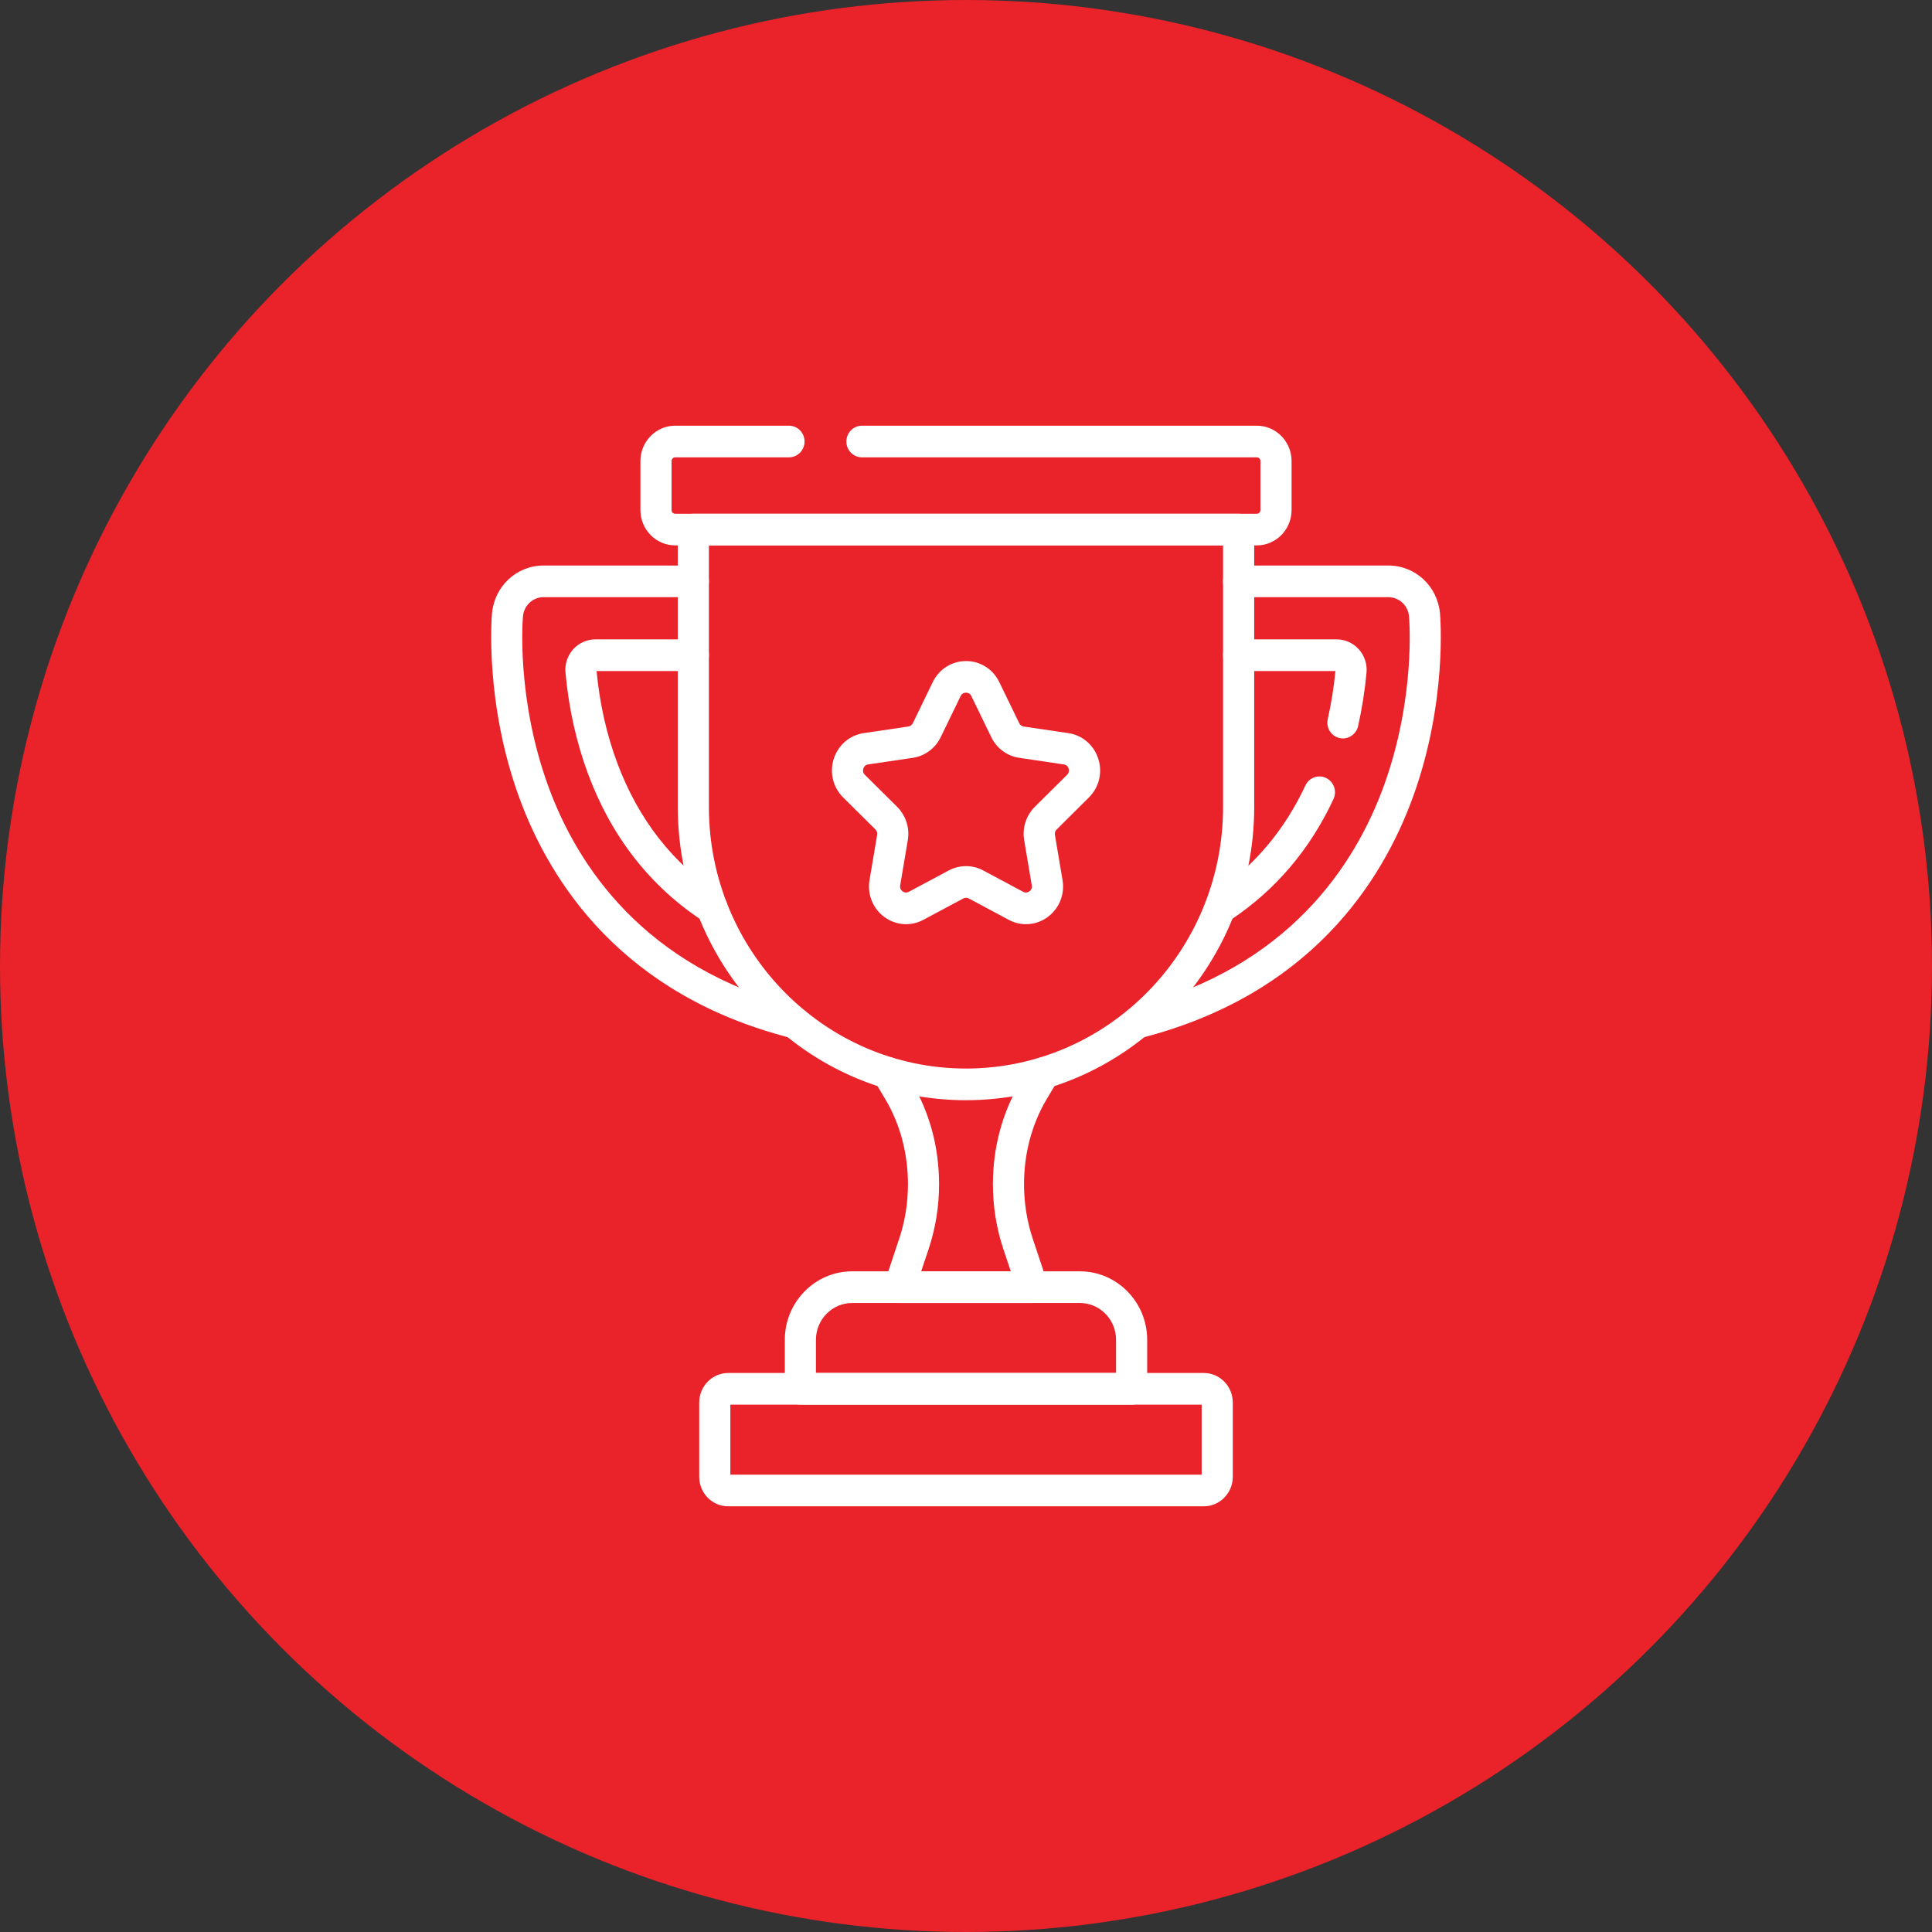 <svg width="118" height="118" viewBox="0 0 118 118" fill="none" xmlns="http://www.w3.org/2000/svg">
<rect x="0" y="0" width="118" height="118" fill="#333333" stroke="none"/>
<circle cx="59" cy="59" r="57.5" fill="#EA2229" stroke="#EA2229" stroke-width="3"/>
<g clip-path="url(#clip0_4727_282)">
<path d="M63.062 79.582H54.938C54.631 79.582 54.343 79.431 54.165 79.178C53.986 78.924 53.939 78.599 54.037 78.304L54.92 75.656C55.275 74.594 55.455 73.474 55.455 72.327C55.455 70.45 54.977 68.655 54.072 67.136L53.41 66.024C53.137 65.567 53.282 64.972 53.73 64.696C54.179 64.419 54.763 64.566 55.035 65.022L55.698 66.135C56.782 67.955 57.355 70.096 57.355 72.327C57.355 73.686 57.141 75.016 56.72 76.278L56.263 77.648H61.736L61.278 76.278C60.858 75.015 60.644 73.686 60.644 72.327C60.644 70.096 61.216 67.955 62.301 66.135L62.963 65.022C63.236 64.566 63.82 64.42 64.268 64.696C64.717 64.973 64.86 65.567 64.589 66.024L63.926 67.136C63.023 68.655 62.544 70.449 62.544 72.327C62.544 73.474 62.724 74.594 63.077 75.656L63.96 78.304C64.059 78.599 64.011 78.924 63.833 79.178C63.654 79.431 63.366 79.582 63.06 79.582H63.062Z" fill="white"/>
<path d="M43.488 56.431C43.312 56.431 43.134 56.382 42.976 56.278C39.726 54.157 37.351 51.125 35.915 47.265C35.202 45.346 34.738 43.266 34.538 41.085C34.49 40.565 34.661 40.044 35.007 39.658C35.353 39.273 35.846 39.051 36.359 39.051H42.347C42.872 39.051 43.298 39.484 43.298 40.018C43.298 40.552 42.872 40.985 42.347 40.985H36.437C36.625 42.965 37.047 44.847 37.693 46.58C38.981 50.044 41.103 52.759 44.002 54.65C44.444 54.938 44.572 55.536 44.288 55.985C44.107 56.273 43.801 56.43 43.488 56.43V56.431Z" fill="white"/>
<path d="M48.517 63.42C48.44 63.42 48.363 63.411 48.284 63.391C38.044 60.77 33.612 53.942 31.699 48.676C29.604 42.908 30.029 37.695 30.048 37.476C30.195 35.802 31.551 34.54 33.203 34.54H42.347C42.872 34.54 43.298 34.973 43.298 35.507C43.298 36.04 42.872 36.473 42.347 36.473H33.203C32.542 36.473 31.999 36.979 31.941 37.648C31.923 37.849 31.532 42.641 33.482 48.006C35.236 52.836 39.309 59.099 48.749 61.516C49.258 61.646 49.566 62.172 49.438 62.689C49.329 63.127 48.943 63.42 48.517 63.42Z" fill="white"/>
<path d="M82.023 45.102C81.953 45.102 81.881 45.094 81.81 45.078C81.298 44.959 80.979 44.439 81.095 43.919C81.312 42.956 81.469 41.968 81.563 40.984H75.653C75.128 40.984 74.703 40.55 74.703 40.017C74.703 39.483 75.128 39.05 75.653 39.05H81.641C82.154 39.05 82.647 39.272 82.993 39.657C83.339 40.044 83.51 40.563 83.462 41.084C83.362 42.178 83.188 43.278 82.948 44.349C82.846 44.797 82.455 45.101 82.023 45.101V45.102Z" fill="white"/>
<path d="M69.482 63.42C69.056 63.42 68.67 63.127 68.561 62.689C68.433 62.171 68.742 61.646 69.25 61.516C78.689 59.101 82.763 52.836 84.517 48.006C86.468 42.639 86.076 37.849 86.058 37.648C85.999 36.979 85.456 36.473 84.796 36.473H75.651C75.127 36.473 74.701 36.04 74.701 35.507C74.701 34.973 75.127 34.54 75.651 34.54H84.796C86.448 34.54 87.804 35.802 87.951 37.476C87.97 37.695 88.397 42.904 86.3 48.676C84.387 53.942 79.955 60.769 69.713 63.391C69.636 63.41 69.558 63.42 69.48 63.42H69.482Z" fill="white"/>
<path d="M74.675 56.324C74.366 56.324 74.063 56.171 73.88 55.888C73.592 55.442 73.715 54.843 74.153 54.549C76.575 52.93 78.45 50.718 79.727 47.977C79.951 47.493 80.519 47.288 80.993 47.516C81.467 47.744 81.669 48.321 81.445 48.804C80.017 51.871 77.916 54.348 75.197 56.164C75.036 56.271 74.855 56.323 74.676 56.323L74.675 56.324Z" fill="white"/>
<path d="M76.763 33.311H41.237C40.068 33.311 39.115 32.343 39.115 31.152V28.159C39.115 26.969 40.067 26 41.237 26H48.189C48.713 26 49.139 26.433 49.139 26.967C49.139 27.5 48.713 27.933 48.189 27.933H41.237C41.116 27.933 41.016 28.034 41.016 28.159V31.152C41.016 31.276 41.116 31.378 41.237 31.378H76.763C76.884 31.378 76.984 31.276 76.984 31.152V28.159C76.984 28.035 76.884 27.933 76.763 27.933H52.645C52.12 27.933 51.694 27.5 51.694 26.967C51.694 26.433 52.12 26 52.645 26H76.763C77.932 26 78.885 26.968 78.885 28.159V31.152C78.885 32.343 77.933 33.311 76.763 33.311Z" fill="white"/>
<path d="M58.999 67.198C49.294 67.198 41.397 59.164 41.397 49.288V32.344C41.397 31.811 41.823 31.378 42.347 31.378H75.653C76.177 31.378 76.603 31.811 76.603 32.344V49.287C76.603 59.162 68.706 67.197 59.001 67.197L58.999 67.198ZM43.297 33.311V49.287C43.297 58.096 50.341 65.263 58.999 65.263C67.657 65.263 74.701 58.096 74.701 49.287V33.311H43.297Z" fill="white"/>
<path d="M69.115 85.791H48.884C48.36 85.791 47.934 85.358 47.934 84.824V81.832C47.934 79.525 49.779 77.648 52.046 77.648H65.953C68.221 77.648 70.066 79.525 70.066 81.832V84.824C70.066 85.358 69.64 85.791 69.115 85.791ZM49.834 83.857H68.165V81.832C68.165 80.591 67.173 79.582 65.953 79.582H52.046C50.826 79.582 49.834 80.591 49.834 81.832V83.857Z" fill="white"/>
<path d="M44.476 92C44.003 92 43.558 91.813 43.225 91.473C42.891 91.133 42.707 90.68 42.707 90.199V85.658C42.707 84.666 43.501 83.857 44.477 83.857H73.524C74.5 83.857 75.294 84.666 75.294 85.658V90.199C75.294 91.192 74.5 92 73.524 92H44.476ZM44.607 90.067H73.394V85.791H44.607V90.067Z" fill="white"/>
<path d="M55.338 56.446C54.871 56.446 54.406 56.297 54.009 56.004C53.306 55.485 52.962 54.621 53.108 53.751L53.573 50.99C53.594 50.87 53.554 50.748 53.468 50.661L51.497 48.706C50.875 48.09 50.656 47.184 50.924 46.344C51.193 45.505 51.894 44.903 52.752 44.776L55.477 44.373C55.597 44.355 55.699 44.281 55.752 44.171L56.971 41.659C57.355 40.866 58.133 40.375 59.002 40.375C59.87 40.375 60.649 40.867 61.033 41.66L62.252 44.172C62.305 44.282 62.407 44.358 62.527 44.375L65.252 44.777C66.111 44.903 66.811 45.505 67.08 46.346C67.348 47.186 67.128 48.091 66.507 48.707L64.536 50.663C64.45 50.748 64.41 50.87 64.431 50.99L64.896 53.751C65.043 54.621 64.697 55.485 63.995 56.004C63.293 56.524 62.378 56.591 61.609 56.18L59.172 54.876C59.065 54.82 58.939 54.82 58.832 54.876L56.395 56.18C56.06 56.359 55.699 56.446 55.339 56.446H55.338ZM58.999 42.307C58.915 42.307 58.76 42.334 58.673 42.514L57.454 45.026C57.124 45.706 56.486 46.177 55.749 46.286L53.023 46.689C52.828 46.717 52.756 46.859 52.73 46.941C52.703 47.022 52.68 47.181 52.822 47.322L54.793 49.277C55.327 49.807 55.57 50.569 55.445 51.316L54.98 54.077C54.947 54.274 55.056 54.389 55.124 54.439C55.193 54.49 55.333 54.561 55.508 54.468L57.945 53.165C58.605 52.811 59.394 52.811 60.054 53.165L62.49 54.468C62.665 54.561 62.805 54.49 62.874 54.439C62.942 54.389 63.052 54.274 63.018 54.077L62.553 51.316C62.426 50.569 62.671 49.807 63.204 49.277L65.176 47.322C65.316 47.181 65.293 47.024 65.268 46.941C65.242 46.86 65.169 46.718 64.974 46.689L62.249 46.285C61.512 46.176 60.874 45.705 60.544 45.025L59.325 42.512C59.238 42.332 59.083 42.306 58.998 42.306L58.999 42.307Z" fill="white"/>
</g>
<defs>
<clipPath id="clip0_4727_282">
<rect width="58" height="66" fill="white" transform="translate(30 26)"/>
</clipPath>
</defs>
</svg>
